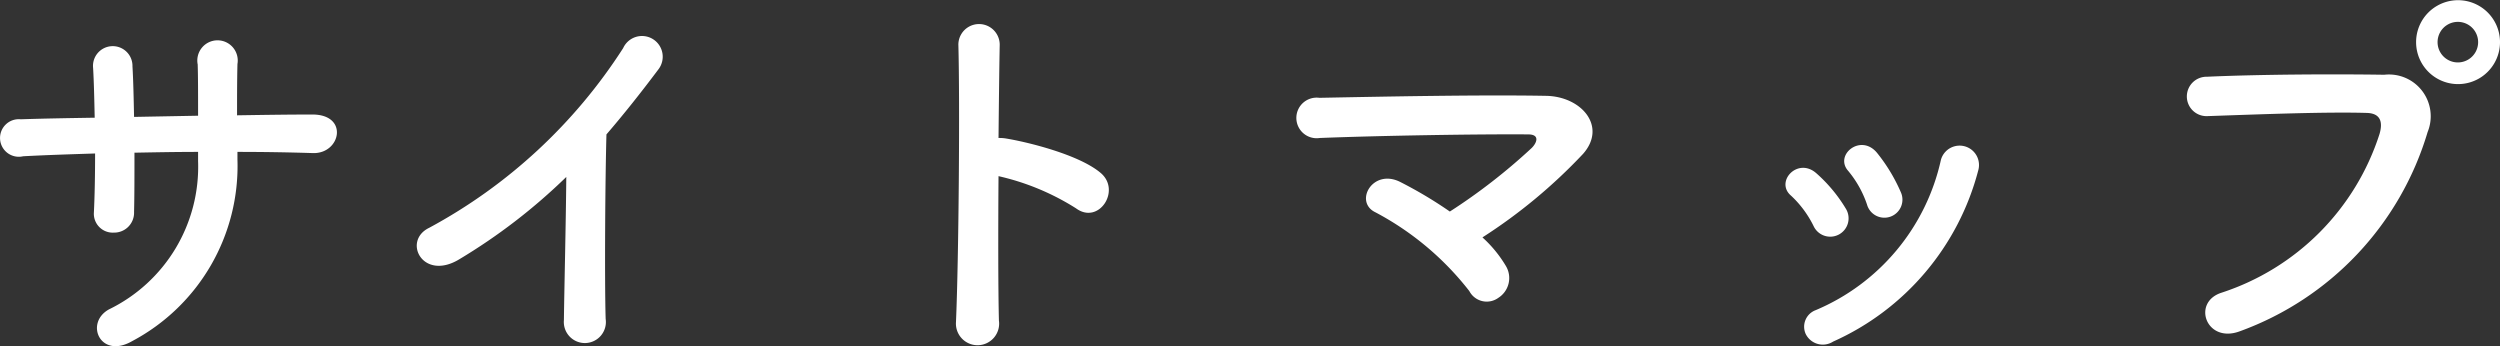 <svg xmlns="http://www.w3.org/2000/svg" width="125.743" height="17.412" viewBox="0 0 125.743 17.412">
  <rect x="0" y="0" width="125.743" height="17.412" fill="#333333" stroke="none"/>
  <path id="パス_252" data-name="パス 252" d="M59.64,9.28c1.3,0,2.56.02,3.8.06,1.4.04,1.82-1.96-.06-1.94-1.2,0-2.48.02-3.76.04,0-.9,0-1.78.02-2.58a1.017,1.017,0,1,0-2,.02c.02.56.02,1.54.02,2.58l-3.22.06c-.02-.98-.04-1.88-.08-2.54a.993.993,0,1,0-1.98.08c.04.68.06,1.56.08,2.5-1.26.02-2.52.04-3.72.08a.945.945,0,1,0,.12,1.86c1.12-.06,2.36-.1,3.62-.14,0,1.1-.02,2.14-.06,2.96a.95.95,0,0,0,1,1.02,1,1,0,0,0,1.02-1.04c.02-.78.02-1.84.02-2.98,1.06-.02,2.12-.04,3.2-.04v.46a7.978,7.978,0,0,1-4.48,7.46c-1.24.68-.44,2.52,1.16,1.6a9.97,9.97,0,0,0,5.3-9.14Zm16.54,1.26c-.02,2.34-.1,5.6-.12,7.2a1.058,1.058,0,1,0,2.1-.06c-.06-2-.02-7.24.04-9.28.86-1,1.72-2.08,2.62-3.28a1.042,1.042,0,1,0-1.78-1.06,26.569,26.569,0,0,1-9.76,9.04c-1.36.66-.32,2.7,1.52,1.58A29.239,29.239,0,0,0,76.18,10.54Zm21.74-.04a12.4,12.4,0,0,1,3.9,1.62c1.14.84,2.28-.9,1.24-1.78-1.08-.92-3.68-1.56-4.8-1.74a2.057,2.057,0,0,0-.34-.02c.02-1.96.04-3.7.06-4.68a1.04,1.04,0,0,0-2.08-.02c.08,2.88.02,10.72-.12,13.96a1.087,1.087,0,1,0,2.16-.08C97.9,16.14,97.9,13.26,97.92,10.5Zm24.34,3.08a26.776,26.776,0,0,0,5.06-4.2c1.22-1.38-.08-2.9-1.88-2.92-3.32-.06-8.24.04-11.38.1a1.021,1.021,0,1,0,.02,2.02c3.1-.12,7.98-.2,10.48-.18.6,0,.44.42.18.68a29.444,29.444,0,0,1-4.12,3.2,21.248,21.248,0,0,0-2.48-1.48c-1.4-.72-2.36,1-1.26,1.52a14.672,14.672,0,0,1,4.72,3.96.989.989,0,0,0,1.46.34,1.179,1.179,0,0,0,.38-1.6A6.235,6.235,0,0,0,122.26,13.58ZM143.3,11.3a8.571,8.571,0,0,0-1.2-1.98c-.82-.98-2.16.12-1.44.92a5.294,5.294,0,0,1,.94,1.68A.908.908,0,1,0,143.3,11.3Zm-3.4,7.52a13.042,13.042,0,0,0,7.3-8.62.975.975,0,1,0-1.88-.52,10.707,10.707,0,0,1-6.3,7.56.887.887,0,0,0-.5,1.2A.959.959,0,0,0,139.9,18.82Zm.64-6.68a7.546,7.546,0,0,0-1.48-1.78c-.94-.84-2.1.42-1.28,1.12a5.234,5.234,0,0,1,1.14,1.54A.923.923,0,1,0,140.54,12.14Zm32.9-8.38a2.11,2.11,0,1,0-4.22,0,2.11,2.11,0,0,0,4.22,0ZM160.36,18.3A15.3,15.3,0,0,0,169.8,8.28a2.1,2.1,0,0,0-2.18-2.88c-2.54-.04-6.28-.02-8.92.1a.991.991,0,1,0,.04,1.98c2.88-.1,6.04-.22,8-.16.74.02.8.52.64,1.06a12.376,12.376,0,0,1-7.94,7.98C157.92,16.84,158.66,18.94,160.36,18.3ZM172.34,3.76a1.02,1.02,0,0,1-2.04,0,1.02,1.02,0,1,1,2.04,0Z" transform="translate(-47.697 -1.64)" fill="#fff"/>
</svg>
